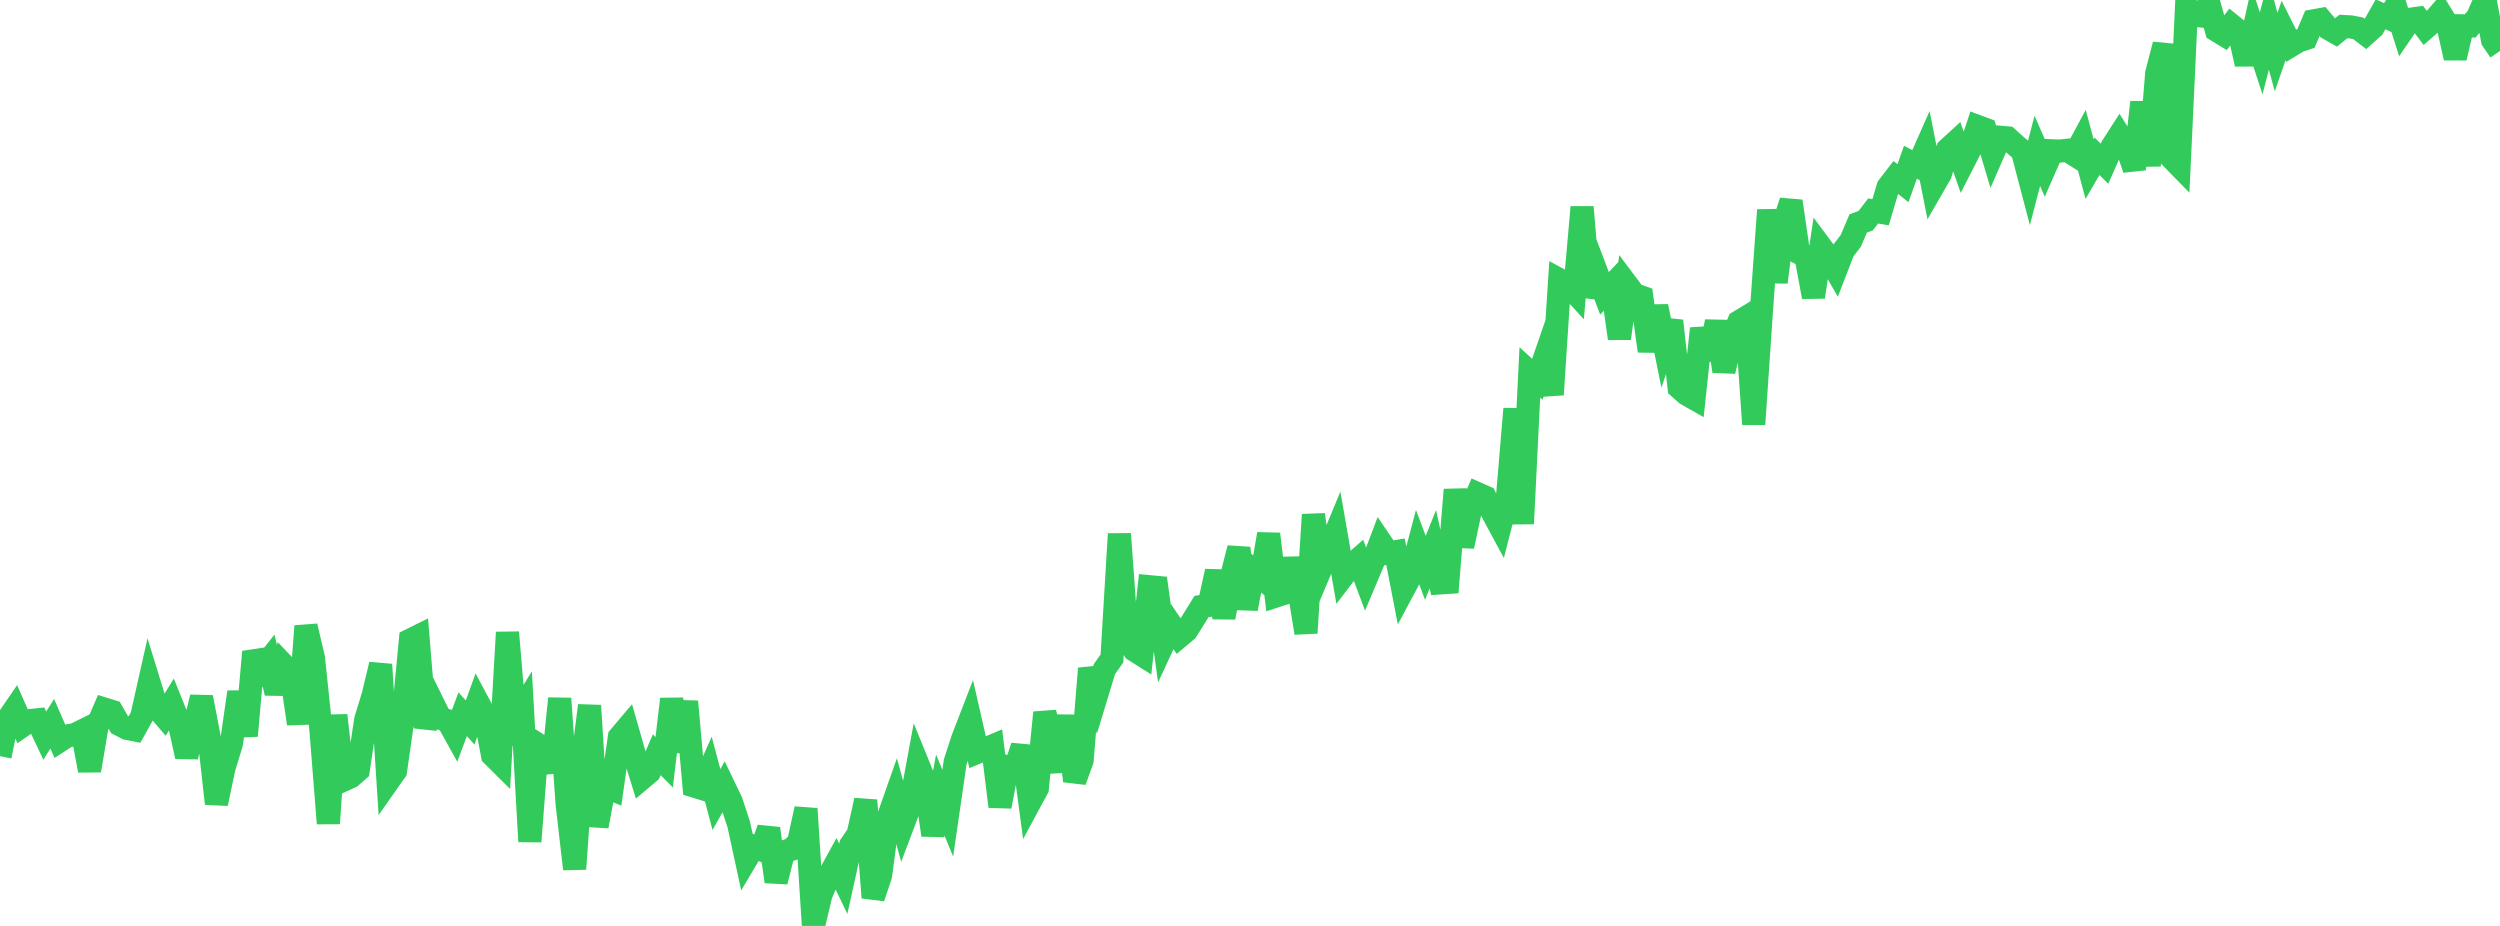 <?xml version="1.0" standalone="no"?>
<!DOCTYPE svg PUBLIC "-//W3C//DTD SVG 1.1//EN" "http://www.w3.org/Graphics/SVG/1.1/DTD/svg11.dtd">

<svg width="135" height="50" viewBox="0 0 135 50" preserveAspectRatio="none" 
  xmlns="http://www.w3.org/2000/svg"
  xmlns:xlink="http://www.w3.org/1999/xlink">


<polyline points="0.0, 40.832 0.403, 38.862 0.806, 38.274 1.209, 39.19 1.612, 38.911 2.015, 38.87 2.418, 39.725 2.821, 39.08 3.224, 40.003 3.627, 39.74 4.03, 39.674 4.433, 39.474 4.836, 41.607 5.239, 39.22 5.642, 38.292 6.045, 38.417 6.448, 39.119 6.851, 39.329 7.254, 39.409 7.657, 38.686 8.06, 36.896 8.463, 38.204 8.866, 38.675 9.269, 38.022 9.672, 39.022 10.075, 40.851 10.478, 39.305 10.881, 37.653 11.284, 39.759 11.687, 43.393 12.09, 41.479 12.493, 40.16 12.896, 37.374 13.299, 39.733 13.701, 35.2 14.104, 36.182 14.507, 35.673 14.91, 37.426 15.313, 35.911 15.716, 36.336 16.119, 39.084 16.522, 33.812 16.925, 35.528 17.328, 39.371 17.731, 44.465 18.134, 38.63 18.537, 42.129 18.94, 41.947 19.343, 41.593 19.746, 38.877 20.149, 37.558 20.552, 35.883 20.955, 42.199 21.358, 41.625 21.761, 38.799 22.164, 34.562 22.567, 34.362 22.97, 39.286 23.373, 37.968 23.776, 38.784 24.179, 38.921 24.582, 39.647 24.985, 38.568 25.388, 39.014 25.791, 37.899 26.194, 38.656 26.597, 40.782 27.0, 41.182 27.403, 34.148 27.806, 38.907 28.209, 38.26 28.612, 45.442 29.015, 40.185 29.418, 40.444 29.821, 41.667 30.224, 37.72 30.627, 43.433 31.03, 46.924 31.433, 41.272 31.836, 38.101 32.239, 44.618 32.642, 42.464 33.045, 42.626 33.448, 39.802 33.851, 39.325 34.254, 40.734 34.657, 42.038 35.06, 41.699 35.463, 40.755 35.866, 41.163 36.269, 37.751 36.672, 40.584 37.075, 37.884 37.478, 42.445 37.881, 42.569 38.284, 41.658 38.687, 43.176 39.09, 42.462 39.493, 43.302 39.896, 44.535 40.299, 46.396 40.701, 45.718 41.104, 45.88 41.507, 44.744 41.91, 47.607 42.313, 46.009 42.716, 45.874 43.119, 45.509 43.522, 43.674 43.925, 50.0 44.328, 48.317 44.731, 47.354 45.134, 46.619 45.537, 47.455 45.94, 45.632 46.343, 45.037 46.746, 43.218 47.149, 48.471 47.552, 47.269 47.955, 44.185 48.358, 43.04 48.761, 44.518 49.164, 43.454 49.567, 41.269 49.97, 42.257 50.373, 45.094 50.776, 42.935 51.179, 43.912 51.582, 41.137 51.985, 39.901 52.388, 38.857 52.791, 40.619 53.194, 40.452 53.597, 40.282 54.0, 43.55 54.403, 41.414 54.806, 41.523 55.209, 40.303 55.612, 43.318 56.015, 42.571 56.418, 38.479 56.821, 40.103 57.224, 41.628 57.627, 38.658 58.03, 42.173 58.433, 41.063 58.836, 36.101 59.239, 37.455 59.642, 36.127 60.045, 35.557 60.448, 28.831 60.851, 34.438 61.254, 35.107 61.657, 35.361 62.06, 31.681 62.463, 31.719 62.866, 34.657 63.269, 33.789 63.672, 34.386 64.075, 34.048 64.478, 33.405 64.881, 32.751 65.284, 32.693 65.687, 30.85 66.09, 33.345 66.493, 31.181 66.896, 29.601 67.299, 32.871 67.701, 30.832 68.104, 31.176 68.507, 28.837 68.91, 32.181 69.313, 32.051 69.716, 30.199 70.119, 31.695 70.522, 34.178 70.925, 27.791 71.328, 30.697 71.731, 29.743 72.134, 28.772 72.537, 31.093 72.94, 30.566 73.343, 30.212 73.746, 31.288 74.149, 30.334 74.552, 29.266 74.955, 29.861 75.358, 29.794 75.761, 31.871 76.164, 31.118 76.567, 29.591 76.97, 30.664 77.373, 29.657 77.776, 31.476 78.179, 31.449 78.582, 26.445 78.985, 29.499 79.388, 27.612 79.791, 26.664 80.194, 26.842 80.597, 27.683 81.0, 28.429 81.403, 26.855 81.806, 22.076 82.209, 28.281 82.612, 20.11 83.015, 20.48 83.418, 19.31 83.821, 21.31 84.224, 15.115 84.627, 15.333 85.03, 15.773 85.433, 11.184 85.836, 16.014 86.239, 14.774 86.642, 15.839 87.045, 15.417 87.448, 18.275 87.851, 15.365 88.254, 15.902 88.657, 16.047 89.06, 18.955 89.463, 16.543 89.866, 18.528 90.269, 17.329 90.672, 20.928 91.075, 21.286 91.478, 21.514 91.881, 17.743 92.284, 19.413 92.687, 17.363 93.09, 20.044 93.493, 18.345 93.896, 17.38 94.299, 17.136 94.701, 22.911 95.104, 16.964 95.507, 11.342 95.91, 15.237 96.313, 12.111 96.716, 10.866 97.119, 13.636 97.522, 13.849 97.925, 16.035 98.328, 13.332 98.731, 13.875 99.134, 14.576 99.537, 13.532 99.94, 13.01 100.343, 12.066 100.746, 11.918 101.149, 11.393 101.552, 11.46 101.955, 10.099 102.358, 9.575 102.761, 9.89 103.164, 8.758 103.567, 8.97 103.97, 8.058 104.373, 10.089 104.776, 9.39 105.179, 8.06 105.582, 7.69 105.985, 8.834 106.388, 8.045 106.791, 6.831 107.194, 6.98 107.597, 8.332 108.0, 7.411 108.403, 7.446 108.806, 7.812 109.209, 8.155 109.612, 9.689 110.015, 8.148 110.418, 9.067 110.821, 8.144 111.224, 8.159 111.627, 8.116 112.03, 8.368 112.433, 7.619 112.836, 9.129 113.239, 8.439 113.642, 8.84 114.045, 7.93 114.448, 7.305 114.851, 7.941 115.254, 9.13 115.657, 5.52 116.06, 8.943 116.463, 3.954 116.866, 2.407 117.269, 8.531 117.672, 8.943 118.075, 0.328 118.478, 0.817 118.881, 0.862 119.284, 0.21 119.687, 1.634 120.09, 1.879 120.493, 1.352 120.896, 1.677 121.299, 3.46 121.701, 1.657 122.104, 2.879 122.507, 1.327 122.91, 2.814 123.313, 1.65 123.716, 2.456 124.119, 2.214 124.522, 2.079 124.925, 1.128 125.328, 1.055 125.731, 1.537 126.134, 1.765 126.537, 1.432 126.94, 1.453 127.343, 1.532 127.746, 1.84 128.149, 1.481 128.552, 0.772 128.955, 0.959 129.358, 0.359 129.761, 1.627 130.164, 1.038 130.567, 0.983 130.97, 1.517 131.373, 1.164 131.776, 0.7 132.179, 1.35 132.582, 3.126 132.985, 1.395 133.388, 1.401 133.791, 0.919 134.194, 0.0 134.597, 2.165 135.0, 2.753" fill="none" stroke="#32ca5b" stroke-width="1.25"/>

</svg>